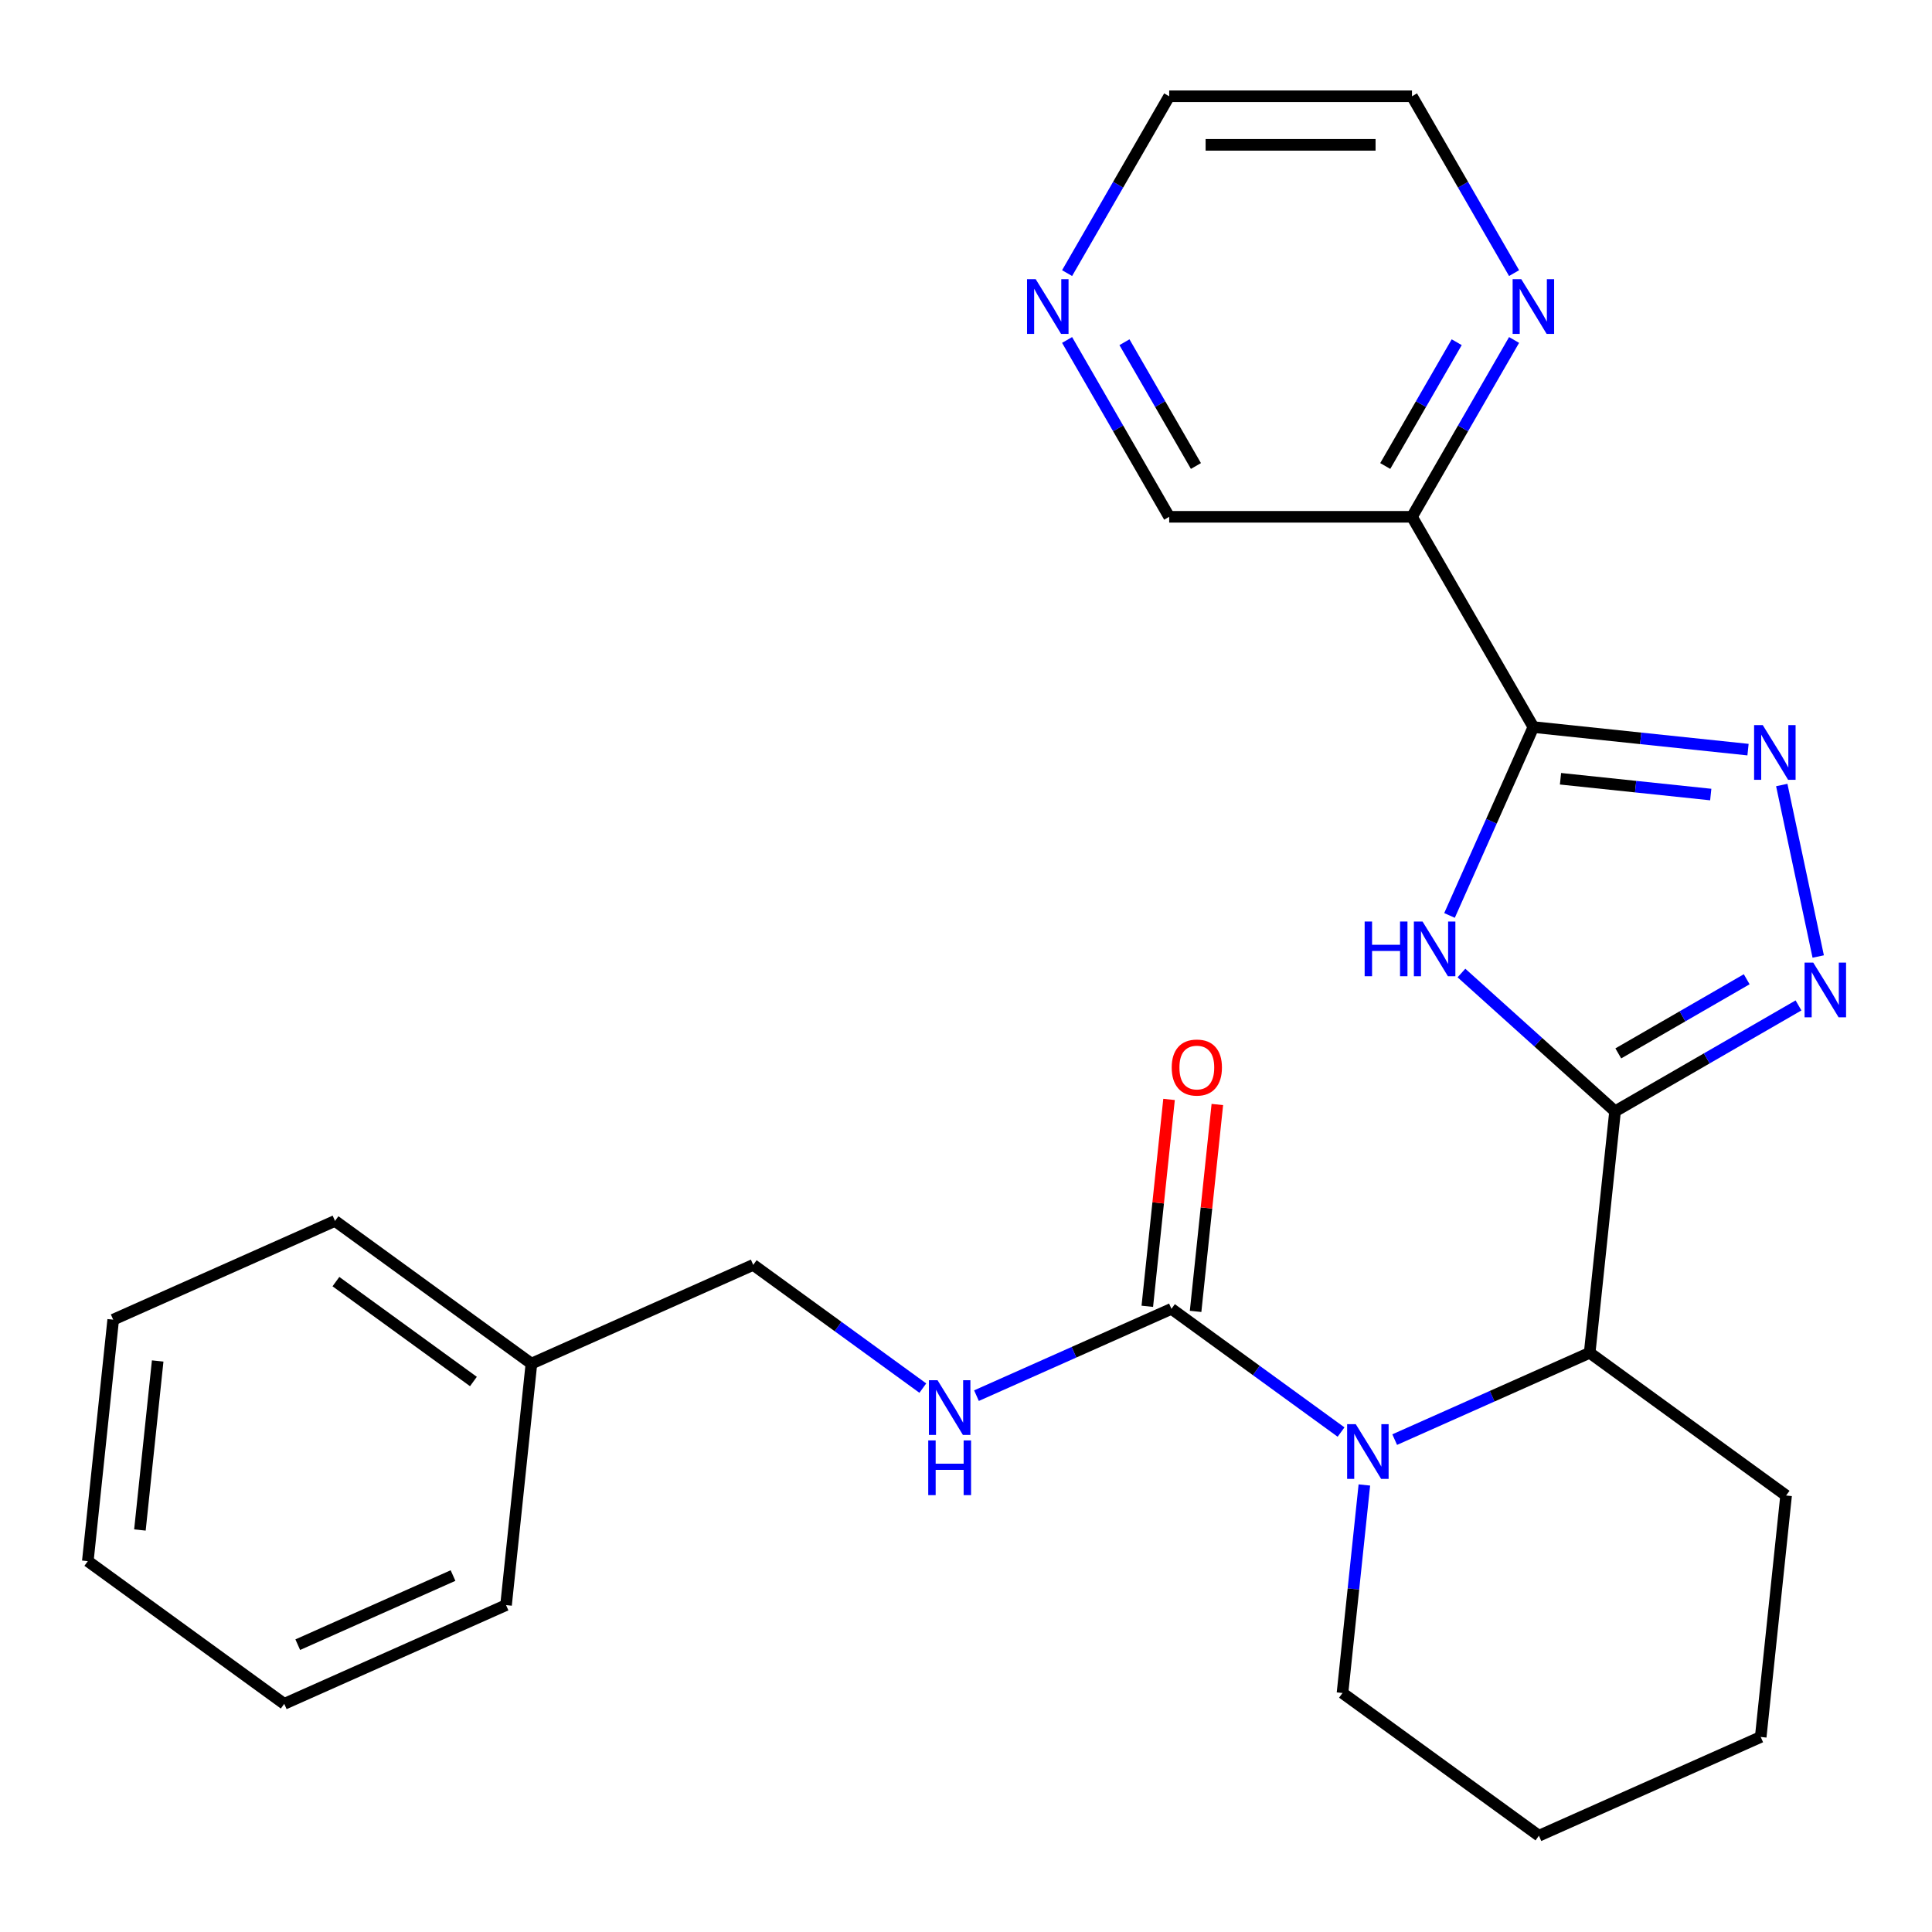 <?xml version='1.0' encoding='iso-8859-1'?>
<svg version='1.1' baseProfile='full'
              xmlns='http://www.w3.org/2000/svg'
                      xmlns:rdkit='http://www.rdkit.org/xml'
                      xmlns:xlink='http://www.w3.org/1999/xlink'
                  xml:space='preserve'
width='1000px' height='1000px' viewBox='0 0 1000 1000'>
<!-- END OF HEADER -->
<rect style='opacity:1.0;fill:#FFFFFF;stroke:none' width='1000' height='1000' x='0' y='0'> </rect>
<path class='bond-0' d='M 835.95,575.225 L 796.196,539.43' style='fill:none;fill-rule:evenodd;stroke:#000000;stroke-width:6px;stroke-linecap:butt;stroke-linejoin:miter;stroke-opacity:1' />
<path class='bond-0' d='M 796.196,539.43 L 756.441,503.635' style='fill:none;fill-rule:evenodd;stroke:#0000FF;stroke-width:6px;stroke-linecap:butt;stroke-linejoin:miter;stroke-opacity:1' />
<path class='bond-2' d='M 835.95,575.225 L 883.426,547.815' style='fill:none;fill-rule:evenodd;stroke:#000000;stroke-width:6px;stroke-linecap:butt;stroke-linejoin:miter;stroke-opacity:1' />
<path class='bond-2' d='M 883.426,547.815 L 930.901,520.405' style='fill:none;fill-rule:evenodd;stroke:#0000FF;stroke-width:6px;stroke-linecap:butt;stroke-linejoin:miter;stroke-opacity:1' />
<path class='bond-2' d='M 837.626,545.235 L 870.859,526.048' style='fill:none;fill-rule:evenodd;stroke:#000000;stroke-width:6px;stroke-linecap:butt;stroke-linejoin:miter;stroke-opacity:1' />
<path class='bond-2' d='M 870.859,526.048 L 904.092,506.861' style='fill:none;fill-rule:evenodd;stroke:#0000FF;stroke-width:6px;stroke-linecap:butt;stroke-linejoin:miter;stroke-opacity:1' />
<path class='bond-6' d='M 835.95,575.225 L 822.814,700.205' style='fill:none;fill-rule:evenodd;stroke:#000000;stroke-width:6px;stroke-linecap:butt;stroke-linejoin:miter;stroke-opacity:1' />
<path class='bond-1' d='M 750.263,473.834 L 771.968,425.083' style='fill:none;fill-rule:evenodd;stroke:#0000FF;stroke-width:6px;stroke-linecap:butt;stroke-linejoin:miter;stroke-opacity:1' />
<path class='bond-1' d='M 771.968,425.083 L 793.674,376.331' style='fill:none;fill-rule:evenodd;stroke:#000000;stroke-width:6px;stroke-linecap:butt;stroke-linejoin:miter;stroke-opacity:1' />
<path class='bond-7' d='M 793.674,376.331 L 730.839,267.498' style='fill:none;fill-rule:evenodd;stroke:#000000;stroke-width:6px;stroke-linecap:butt;stroke-linejoin:miter;stroke-opacity:1' />
<path class='bond-26' d='M 793.674,376.331 L 849.223,382.17' style='fill:none;fill-rule:evenodd;stroke:#000000;stroke-width:6px;stroke-linecap:butt;stroke-linejoin:miter;stroke-opacity:1' />
<path class='bond-26' d='M 849.223,382.17 L 904.773,388.008' style='fill:none;fill-rule:evenodd;stroke:#0000FF;stroke-width:6px;stroke-linecap:butt;stroke-linejoin:miter;stroke-opacity:1' />
<path class='bond-26' d='M 807.712,403.079 L 846.596,407.166' style='fill:none;fill-rule:evenodd;stroke:#000000;stroke-width:6px;stroke-linecap:butt;stroke-linejoin:miter;stroke-opacity:1' />
<path class='bond-26' d='M 846.596,407.166 L 885.481,411.253' style='fill:none;fill-rule:evenodd;stroke:#0000FF;stroke-width:6px;stroke-linecap:butt;stroke-linejoin:miter;stroke-opacity:1' />
<path class='bond-3' d='M 941.105,495.088 L 922.238,406.327' style='fill:none;fill-rule:evenodd;stroke:#0000FF;stroke-width:6px;stroke-linecap:butt;stroke-linejoin:miter;stroke-opacity:1' />
<path class='bond-4' d='M 721.891,745.139 L 772.353,722.672' style='fill:none;fill-rule:evenodd;stroke:#0000FF;stroke-width:6px;stroke-linecap:butt;stroke-linejoin:miter;stroke-opacity:1' />
<path class='bond-4' d='M 772.353,722.672 L 822.814,700.205' style='fill:none;fill-rule:evenodd;stroke:#000000;stroke-width:6px;stroke-linecap:butt;stroke-linejoin:miter;stroke-opacity:1' />
<path class='bond-5' d='M 694.128,741.234 L 650.234,709.344' style='fill:none;fill-rule:evenodd;stroke:#0000FF;stroke-width:6px;stroke-linecap:butt;stroke-linejoin:miter;stroke-opacity:1' />
<path class='bond-5' d='M 650.234,709.344 L 606.341,677.453' style='fill:none;fill-rule:evenodd;stroke:#000000;stroke-width:6px;stroke-linecap:butt;stroke-linejoin:miter;stroke-opacity:1' />
<path class='bond-14' d='M 706.191,768.621 L 700.532,822.461' style='fill:none;fill-rule:evenodd;stroke:#0000FF;stroke-width:6px;stroke-linecap:butt;stroke-linejoin:miter;stroke-opacity:1' />
<path class='bond-14' d='M 700.532,822.461 L 694.874,876.3' style='fill:none;fill-rule:evenodd;stroke:#000000;stroke-width:6px;stroke-linecap:butt;stroke-linejoin:miter;stroke-opacity:1' />
<path class='bond-8' d='M 606.341,677.453 L 555.88,699.92' style='fill:none;fill-rule:evenodd;stroke:#000000;stroke-width:6px;stroke-linecap:butt;stroke-linejoin:miter;stroke-opacity:1' />
<path class='bond-8' d='M 555.88,699.92 L 505.418,722.387' style='fill:none;fill-rule:evenodd;stroke:#0000FF;stroke-width:6px;stroke-linecap:butt;stroke-linejoin:miter;stroke-opacity:1' />
<path class='bond-10' d='M 618.839,678.767 L 624.466,625.227' style='fill:none;fill-rule:evenodd;stroke:#000000;stroke-width:6px;stroke-linecap:butt;stroke-linejoin:miter;stroke-opacity:1' />
<path class='bond-10' d='M 624.466,625.227 L 630.094,571.688' style='fill:none;fill-rule:evenodd;stroke:#FF0000;stroke-width:6px;stroke-linecap:butt;stroke-linejoin:miter;stroke-opacity:1' />
<path class='bond-10' d='M 593.843,676.14 L 599.47,622.6' style='fill:none;fill-rule:evenodd;stroke:#000000;stroke-width:6px;stroke-linecap:butt;stroke-linejoin:miter;stroke-opacity:1' />
<path class='bond-10' d='M 599.47,622.6 L 605.097,569.061' style='fill:none;fill-rule:evenodd;stroke:#FF0000;stroke-width:6px;stroke-linecap:butt;stroke-linejoin:miter;stroke-opacity:1' />
<path class='bond-16' d='M 822.814,700.205 L 924.483,774.072' style='fill:none;fill-rule:evenodd;stroke:#000000;stroke-width:6px;stroke-linecap:butt;stroke-linejoin:miter;stroke-opacity:1' />
<path class='bond-9' d='M 730.839,267.498 L 757.262,221.733' style='fill:none;fill-rule:evenodd;stroke:#000000;stroke-width:6px;stroke-linecap:butt;stroke-linejoin:miter;stroke-opacity:1' />
<path class='bond-9' d='M 757.262,221.733 L 783.685,175.967' style='fill:none;fill-rule:evenodd;stroke:#0000FF;stroke-width:6px;stroke-linecap:butt;stroke-linejoin:miter;stroke-opacity:1' />
<path class='bond-9' d='M 717,241.202 L 735.496,209.166' style='fill:none;fill-rule:evenodd;stroke:#000000;stroke-width:6px;stroke-linecap:butt;stroke-linejoin:miter;stroke-opacity:1' />
<path class='bond-9' d='M 735.496,209.166 L 753.991,177.13' style='fill:none;fill-rule:evenodd;stroke:#0000FF;stroke-width:6px;stroke-linecap:butt;stroke-linejoin:miter;stroke-opacity:1' />
<path class='bond-13' d='M 730.839,267.498 L 605.17,267.498' style='fill:none;fill-rule:evenodd;stroke:#000000;stroke-width:6px;stroke-linecap:butt;stroke-linejoin:miter;stroke-opacity:1' />
<path class='bond-12' d='M 477.655,718.482 L 433.761,686.591' style='fill:none;fill-rule:evenodd;stroke:#0000FF;stroke-width:6px;stroke-linecap:butt;stroke-linejoin:miter;stroke-opacity:1' />
<path class='bond-12' d='M 433.761,686.591 L 389.868,654.701' style='fill:none;fill-rule:evenodd;stroke:#000000;stroke-width:6px;stroke-linecap:butt;stroke-linejoin:miter;stroke-opacity:1' />
<path class='bond-17' d='M 783.685,141.364 L 757.262,95.599' style='fill:none;fill-rule:evenodd;stroke:#0000FF;stroke-width:6px;stroke-linecap:butt;stroke-linejoin:miter;stroke-opacity:1' />
<path class='bond-17' d='M 757.262,95.599 L 730.839,49.833' style='fill:none;fill-rule:evenodd;stroke:#000000;stroke-width:6px;stroke-linecap:butt;stroke-linejoin:miter;stroke-opacity:1' />
<path class='bond-11' d='M 552.325,175.967 L 578.747,221.733' style='fill:none;fill-rule:evenodd;stroke:#0000FF;stroke-width:6px;stroke-linecap:butt;stroke-linejoin:miter;stroke-opacity:1' />
<path class='bond-11' d='M 578.747,221.733 L 605.17,267.498' style='fill:none;fill-rule:evenodd;stroke:#000000;stroke-width:6px;stroke-linecap:butt;stroke-linejoin:miter;stroke-opacity:1' />
<path class='bond-11' d='M 582.018,177.13 L 600.514,209.166' style='fill:none;fill-rule:evenodd;stroke:#0000FF;stroke-width:6px;stroke-linecap:butt;stroke-linejoin:miter;stroke-opacity:1' />
<path class='bond-11' d='M 600.514,209.166 L 619.01,241.202' style='fill:none;fill-rule:evenodd;stroke:#000000;stroke-width:6px;stroke-linecap:butt;stroke-linejoin:miter;stroke-opacity:1' />
<path class='bond-18' d='M 552.325,141.364 L 578.747,95.599' style='fill:none;fill-rule:evenodd;stroke:#0000FF;stroke-width:6px;stroke-linecap:butt;stroke-linejoin:miter;stroke-opacity:1' />
<path class='bond-18' d='M 578.747,95.599 L 605.17,49.833' style='fill:none;fill-rule:evenodd;stroke:#000000;stroke-width:6px;stroke-linecap:butt;stroke-linejoin:miter;stroke-opacity:1' />
<path class='bond-15' d='M 389.868,654.701 L 275.064,705.815' style='fill:none;fill-rule:evenodd;stroke:#000000;stroke-width:6px;stroke-linecap:butt;stroke-linejoin:miter;stroke-opacity:1' />
<path class='bond-27' d='M 694.874,876.3 L 796.542,950.167' style='fill:none;fill-rule:evenodd;stroke:#000000;stroke-width:6px;stroke-linecap:butt;stroke-linejoin:miter;stroke-opacity:1' />
<path class='bond-19' d='M 275.064,705.815 L 173.395,631.949' style='fill:none;fill-rule:evenodd;stroke:#000000;stroke-width:6px;stroke-linecap:butt;stroke-linejoin:miter;stroke-opacity:1' />
<path class='bond-19' d='M 245.04,715.069 L 173.872,663.362' style='fill:none;fill-rule:evenodd;stroke:#000000;stroke-width:6px;stroke-linecap:butt;stroke-linejoin:miter;stroke-opacity:1' />
<path class='bond-20' d='M 275.064,705.815 L 261.928,830.796' style='fill:none;fill-rule:evenodd;stroke:#000000;stroke-width:6px;stroke-linecap:butt;stroke-linejoin:miter;stroke-opacity:1' />
<path class='bond-22' d='M 924.483,774.072 L 911.347,899.053' style='fill:none;fill-rule:evenodd;stroke:#000000;stroke-width:6px;stroke-linecap:butt;stroke-linejoin:miter;stroke-opacity:1' />
<path class='bond-28' d='M 730.839,49.833 L 605.17,49.833' style='fill:none;fill-rule:evenodd;stroke:#000000;stroke-width:6px;stroke-linecap:butt;stroke-linejoin:miter;stroke-opacity:1' />
<path class='bond-28' d='M 711.989,74.967 L 624.021,74.967' style='fill:none;fill-rule:evenodd;stroke:#000000;stroke-width:6px;stroke-linecap:butt;stroke-linejoin:miter;stroke-opacity:1' />
<path class='bond-24' d='M 173.395,631.949 L 58.591,683.063' style='fill:none;fill-rule:evenodd;stroke:#000000;stroke-width:6px;stroke-linecap:butt;stroke-linejoin:miter;stroke-opacity:1' />
<path class='bond-23' d='M 261.928,830.796 L 147.123,881.91' style='fill:none;fill-rule:evenodd;stroke:#000000;stroke-width:6px;stroke-linecap:butt;stroke-linejoin:miter;stroke-opacity:1' />
<path class='bond-23' d='M 234.484,815.502 L 154.121,851.282' style='fill:none;fill-rule:evenodd;stroke:#000000;stroke-width:6px;stroke-linecap:butt;stroke-linejoin:miter;stroke-opacity:1' />
<path class='bond-21' d='M 796.542,950.167 L 911.347,899.053' style='fill:none;fill-rule:evenodd;stroke:#000000;stroke-width:6px;stroke-linecap:butt;stroke-linejoin:miter;stroke-opacity:1' />
<path class='bond-25' d='M 147.123,881.91 L 45.455,808.044' style='fill:none;fill-rule:evenodd;stroke:#000000;stroke-width:6px;stroke-linecap:butt;stroke-linejoin:miter;stroke-opacity:1' />
<path class='bond-29' d='M 58.591,683.063 L 45.455,808.044' style='fill:none;fill-rule:evenodd;stroke:#000000;stroke-width:6px;stroke-linecap:butt;stroke-linejoin:miter;stroke-opacity:1' />
<path class='bond-29' d='M 81.616,704.437 L 72.421,791.924' style='fill:none;fill-rule:evenodd;stroke:#000000;stroke-width:6px;stroke-linecap:butt;stroke-linejoin:miter;stroke-opacity:1' />
<path  class='atom-1' d='M 706.34 476.976
L 710.18 476.976
L 710.18 489.016
L 724.66 489.016
L 724.66 476.976
L 728.5 476.976
L 728.5 505.296
L 724.66 505.296
L 724.66 492.216
L 710.18 492.216
L 710.18 505.296
L 706.34 505.296
L 706.34 476.976
' fill='#0000FF'/>
<path  class='atom-1' d='M 736.3 476.976
L 745.58 491.976
Q 746.5 493.456, 747.98 496.136
Q 749.46 498.816, 749.54 498.976
L 749.54 476.976
L 753.3 476.976
L 753.3 505.296
L 749.42 505.296
L 739.46 488.896
Q 738.3 486.976, 737.06 484.776
Q 735.86 482.576, 735.5 481.896
L 735.5 505.296
L 731.82 505.296
L 731.82 476.976
L 736.3 476.976
' fill='#0000FF'/>
<path  class='atom-3' d='M 938.523 498.23
L 947.803 513.23
Q 948.723 514.71, 950.203 517.39
Q 951.683 520.07, 951.763 520.23
L 951.763 498.23
L 955.523 498.23
L 955.523 526.55
L 951.643 526.55
L 941.683 510.15
Q 940.523 508.23, 939.283 506.03
Q 938.083 503.83, 937.723 503.15
L 937.723 526.55
L 934.043 526.55
L 934.043 498.23
L 938.523 498.23
' fill='#0000FF'/>
<path  class='atom-4' d='M 912.395 375.307
L 921.675 390.307
Q 922.595 391.787, 924.075 394.467
Q 925.555 397.147, 925.635 397.307
L 925.635 375.307
L 929.395 375.307
L 929.395 403.627
L 925.515 403.627
L 915.555 387.227
Q 914.395 385.307, 913.155 383.107
Q 911.955 380.907, 911.595 380.227
L 911.595 403.627
L 907.915 403.627
L 907.915 375.307
L 912.395 375.307
' fill='#0000FF'/>
<path  class='atom-5' d='M 701.75 737.16
L 711.03 752.16
Q 711.95 753.64, 713.43 756.32
Q 714.91 759, 714.99 759.16
L 714.99 737.16
L 718.75 737.16
L 718.75 765.48
L 714.87 765.48
L 704.91 749.08
Q 703.75 747.16, 702.51 744.96
Q 701.31 742.76, 700.95 742.08
L 700.95 765.48
L 697.27 765.48
L 697.27 737.16
L 701.75 737.16
' fill='#0000FF'/>
<path  class='atom-9' d='M 485.277 714.408
L 494.557 729.408
Q 495.477 730.888, 496.957 733.568
Q 498.437 736.248, 498.517 736.408
L 498.517 714.408
L 502.277 714.408
L 502.277 742.728
L 498.397 742.728
L 488.437 726.328
Q 487.277 724.408, 486.037 722.208
Q 484.837 720.008, 484.477 719.328
L 484.477 742.728
L 480.797 742.728
L 480.797 714.408
L 485.277 714.408
' fill='#0000FF'/>
<path  class='atom-9' d='M 480.457 745.56
L 484.297 745.56
L 484.297 757.6
L 498.777 757.6
L 498.777 745.56
L 502.617 745.56
L 502.617 773.88
L 498.777 773.88
L 498.777 760.8
L 484.297 760.8
L 484.297 773.88
L 480.457 773.88
L 480.457 745.56
' fill='#0000FF'/>
<path  class='atom-10' d='M 787.414 144.506
L 796.694 159.506
Q 797.614 160.986, 799.094 163.666
Q 800.574 166.346, 800.654 166.506
L 800.654 144.506
L 804.414 144.506
L 804.414 172.826
L 800.534 172.826
L 790.574 156.426
Q 789.414 154.506, 788.174 152.306
Q 786.974 150.106, 786.614 149.426
L 786.614 172.826
L 782.934 172.826
L 782.934 144.506
L 787.414 144.506
' fill='#0000FF'/>
<path  class='atom-11' d='M 606.477 552.552
Q 606.477 545.752, 609.837 541.952
Q 613.197 538.152, 619.477 538.152
Q 625.757 538.152, 629.117 541.952
Q 632.477 545.752, 632.477 552.552
Q 632.477 559.432, 629.077 563.352
Q 625.677 567.232, 619.477 567.232
Q 613.237 567.232, 609.837 563.352
Q 606.477 559.472, 606.477 552.552
M 619.477 564.032
Q 623.797 564.032, 626.117 561.152
Q 628.477 558.232, 628.477 552.552
Q 628.477 546.992, 626.117 544.192
Q 623.797 541.352, 619.477 541.352
Q 615.157 541.352, 612.797 544.152
Q 610.477 546.952, 610.477 552.552
Q 610.477 558.272, 612.797 561.152
Q 615.157 564.032, 619.477 564.032
' fill='#FF0000'/>
<path  class='atom-12' d='M 536.076 144.506
L 545.356 159.506
Q 546.276 160.986, 547.756 163.666
Q 549.236 166.346, 549.316 166.506
L 549.316 144.506
L 553.076 144.506
L 553.076 172.826
L 549.196 172.826
L 539.236 156.426
Q 538.076 154.506, 536.836 152.306
Q 535.636 150.106, 535.276 149.426
L 535.276 172.826
L 531.596 172.826
L 531.596 144.506
L 536.076 144.506
' fill='#0000FF'/>
</svg>
